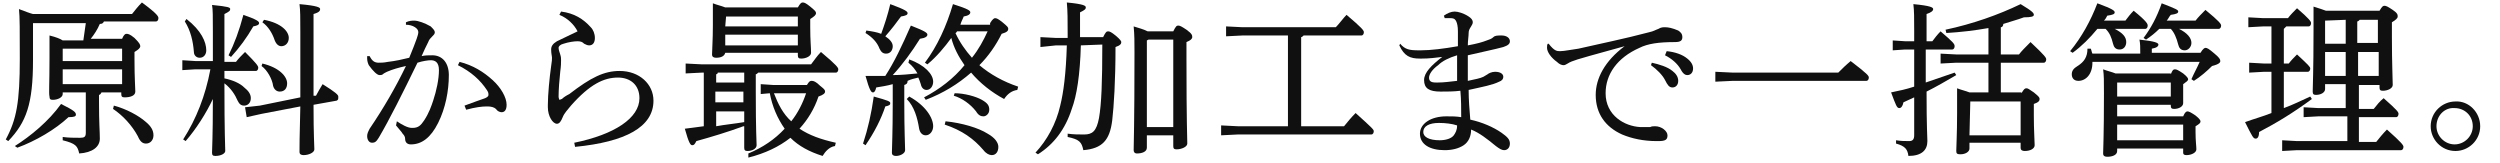 <?xml version="1.0" encoding="utf-8"?>
<!-- Generator: Adobe Illustrator 27.8.1, SVG Export Plug-In . SVG Version: 6.00 Build 0)  -->
<svg version="1.1" id="_レイヤー_2" xmlns="http://www.w3.org/2000/svg" xmlns:xlink="http://www.w3.org/1999/xlink" x="0px"
	 y="0px" viewBox="0 0 303 19.7" style="enable-background:new 0 0 303 19.7;" xml:space="preserve">
<style type="text/css">
	.st0{fill:#101011;}
</style>
<g>
	<g>
		<path class="st0" d="M12.3,11.2c-0.1,0.2-0.2,0.3-0.3,0.3v0.9c0,2.6,0.1,3.5,0.1,4.4c0,1-0.9,1.7-2.5,1.8c-0.2-0.9-0.4-1.2-2-1.6
			l0-0.4c0.7,0.1,1.4,0.1,2.1,0.1c0.5,0,0.7-0.1,0.7-0.6v-4.9H7.6v0.2c0,0.4-0.6,0.7-1.2,0.7c-0.3,0-0.4-0.1-0.4-0.4
			C5.9,11.3,6,10.3,6,7C6,5.9,6,5.1,6,4.3c0.8,0.2,1.3,0.4,1.6,0.6h2.5c0.1-0.7,0.2-1.4,0.3-2.1H4.1L4,2.8v4.5c0,5.3-0.8,7.5-3,9.8
			l-0.3-0.2c1.3-2.4,1.7-4.5,1.7-9.8c0-3.4,0-5.1-0.1-6C3.1,1.4,3.6,1.6,4,1.7H16c0.4-0.5,0.7-0.9,1.2-1.4c1.9,1.4,2,1.7,2,1.9
			c0,0.2-0.1,0.4-0.3,0.4h-6.3c-0.1,0.2-0.2,0.3-0.5,0.3c-0.3,0.7-0.7,1.3-1.1,1.8h3.8c0.2-0.5,0.4-0.6,0.5-0.6c0.2,0,0.4,0,1,0.5
			C16.9,5.2,17,5.4,17,5.6c0,0.2-0.2,0.4-0.7,0.7v0.9c0,2.3,0.1,3.4,0.1,3.9c0,0.5-0.6,0.7-1.3,0.7c-0.3,0-0.4-0.1-0.4-0.4v-0.2
			H12.3z M1.8,17.7c1.9-1.2,4.1-3,5.6-5.1c1.6,0.8,1.8,1,1.8,1.3c0,0.2-0.2,0.3-0.9,0.3c-1.6,1.5-4,2.9-6.2,3.7L1.8,17.7z M14.8,5.9
			H7.7L7.6,5.9v1.5h7.2V5.9z M14.8,8.4H7.6v1.8h7.2V8.4z M13.8,12.8c1.5,0.4,3,1.2,3.9,2c0.6,0.5,0.9,1,0.9,1.6c0,0.6-0.4,1-0.9,1
			c-0.4,0-0.7-0.2-1-0.9c-0.7-1.3-1.8-2.5-3-3.3L13.8,12.8z"/>
		<path class="st0" d="M27.2,9.5c1,0.2,1.9,0.6,2.4,1.1c0.5,0.4,0.8,0.8,0.8,1.3c0,0.6-0.4,0.9-0.8,0.9c-0.4,0-0.6-0.2-0.8-0.6
			c-0.3-0.7-0.8-1.5-1.6-2.1c0,6.2,0.1,7.6,0.1,8.2c0,0.3-0.5,0.6-1.2,0.6c-0.3,0-0.4-0.1-0.4-0.4c0-0.6,0.1-1.7,0.1-6.5
			c-0.8,1.7-2,3.6-3.3,5.1l-0.3-0.2c1.6-2.5,2.7-5.3,3.3-8.5h-1.8l-1.6,0.1V7.3l1.6,0.1h2.1V3.9c0-2,0-2.7-0.1-3.3
			c2,0.2,2.2,0.3,2.2,0.5c0,0.2-0.1,0.3-0.7,0.6v5.8h1.4c0.3-0.4,0.7-0.8,1.1-1.2c1.4,1.4,1.6,1.7,1.6,1.9c0,0.2-0.1,0.4-0.3,0.4
			h-3.8L27.2,9.5z M22.6,2.3C24.4,3.7,25,5.1,25,6.1C25,6.6,24.7,7,24.2,7c-0.4,0-0.7-0.3-0.7-0.7c-0.1-1.3-0.4-2.6-1.1-3.7
			L22.6,2.3z M27.7,6.7c0.7-1.4,1.3-3,1.8-4.9c1.7,0.6,1.9,0.8,1.9,1c0,0.2-0.2,0.3-0.7,0.4C29.9,4.6,29,5.8,28,6.9L27.7,6.7z
			 M38.3,11.6c0.2-0.4,0.5-0.9,0.8-1.4c1.6,1,1.9,1.3,1.9,1.5v0.1c0,0.2,0,0.3-0.2,0.4L38,12.7c0,3.8,0.1,4.9,0.1,5.4
			c0,0.4-0.7,0.7-1.3,0.7c-0.3,0-0.5-0.1-0.5-0.4c0-0.6,0-1.7,0.1-5.5l-4.7,0.9l-1.8,0.4l-0.2-1.2l1.8-0.2l4.9-1c0-2,0-4.5,0-7.9
			c0-1.8,0-2.6-0.1-3.4c2.2,0.2,2.5,0.4,2.5,0.6c0,0.2-0.1,0.4-0.8,0.6V4c0,3.2,0,5.7,0,7.6L38.3,11.6z M31.8,7.7
			c2.1,0.5,3,1.6,3,2.4c0,0.6-0.3,1-0.9,1c-0.4,0-0.7-0.3-0.8-0.7C33,9.6,32.4,8.5,31.7,8L31.8,7.7z M32,2.4c2.1,0.4,3,1.4,3,2.2
			c0,0.6-0.4,1-0.9,1c-0.3,0-0.6-0.2-0.8-0.7c-0.3-0.9-0.8-1.7-1.5-2.2L32,2.4z"/>
		<path class="st0" d="M48.1,14.7c0.6,0.4,1.3,0.8,1.8,0.8c0,0,0,0,0.1,0c0.7,0,1-0.3,1.4-0.9c0.6-0.9,0.9-1.8,1.1-2.4
			c0.4-1.2,0.7-2.6,0.7-3.7c0-1-0.5-1.2-1-1.2c-0.3,0-1,0.1-1.6,0.3c-1.8,3.7-3.4,6.9-4.7,9.1c-0.3,0.5-0.5,0.6-0.8,0.6
			c-0.4,0-0.6-0.4-0.6-0.8c0-0.3,0.1-0.5,0.3-0.9c1.7-2.5,3.2-5.1,4.4-7.6c-0.9,0.2-1.6,0.4-2.3,0.7c-0.2,0.1-0.4,0.2-0.5,0.3
			c-0.1,0.1-0.3,0.1-0.4,0.1c-0.3,0-0.8-0.5-1.3-1.2c-0.1-0.2-0.2-0.5-0.2-0.8c0-0.1,0-0.2,0-0.3l0.3,0c0.3,0.6,0.6,0.8,1.1,0.8
			c0.3,0,0.6,0,1.1-0.1c0.9-0.1,1.8-0.3,2.6-0.5c0.4-1,0.7-1.7,0.9-2.3c0.1-0.3,0.2-0.6,0.2-0.8c0-0.2-0.1-0.4-0.4-0.6
			c-0.3-0.2-0.7-0.3-1.1-0.3l0-0.3c0.4-0.2,0.8-0.2,1-0.2c0.5,0,1.3,0.3,2,0.7c0.3,0.3,0.5,0.5,0.5,0.7c0,0.2-0.1,0.3-0.3,0.5
			c-0.2,0.2-0.4,0.4-0.5,0.7c-0.3,0.6-0.5,1-0.8,1.7c0.4-0.1,0.9-0.1,1.3-0.1c1.2,0,2,0.9,2,2.4c0,1.9-0.4,4-1.3,5.8
			c-0.9,1.8-2,2.6-3.3,2.6c-0.4,0-0.7-0.2-0.7-0.7c0-0.2-0.1-0.4-0.3-0.6c-0.1-0.2-0.4-0.5-0.8-1L48.1,14.7z M56.3,12.8
			c1.1-0.4,1.9-0.7,2.5-0.9c0.2-0.1,0.4-0.2,0.4-0.4c0-0.2,0-0.3-0.2-0.6c-0.8-1.2-1.9-2.2-3.5-3l0.2-0.4c1.6,0.4,2.9,1.2,4,2.2
			c1,0.9,1.7,2.1,1.7,3c0,0.7-0.3,0.9-0.6,0.9c-0.2,0-0.5-0.1-0.7-0.4c-0.2-0.2-0.6-0.3-1-0.3c0,0-0.1,0-0.1,0
			c-0.6,0-1.4,0.1-2.5,0.4L56.3,12.8z"/>
		<path class="st0" d="M68,1.4c1.6,0.2,2.7,0.9,3.6,1.9c0.3,0.3,0.5,0.8,0.5,1.3c0,0.5-0.2,0.9-0.7,0.9c-0.2,0-0.4-0.1-0.6-0.2
			C70.6,5.1,70.4,5,70,5c-0.4,0-1.1,0.1-1.7,0.3c-0.4,0.1-0.6,0.3-0.6,0.5c0,0.2,0.1,0.5,0.2,0.8C68,6.9,68,7.1,68,7.3
			C68,7.6,68,8,67.9,8.7c-0.1,0.9-0.2,2.2-0.2,3c0,0.2,0.1,0.4,0.1,0.4c0.1,0,0.2-0.1,0.3-0.1c0.2-0.2,0.5-0.4,0.9-0.6
			c2.6-2,4.2-2.8,6.1-2.8c2.4,0,4.1,1.6,4.1,3.6c0,3.2-3.4,5-9.5,5.6l-0.1-0.5c4.9-1,7.9-3,7.9-5.4c0-1.6-1.1-2.5-2.6-2.5
			c-1.7,0-3.4,0.8-5.7,3.4c-0.4,0.5-0.8,0.9-1,1.4C68,14.7,67.8,15,67.5,15c-0.5,0-1.1-0.9-1.1-2c0-0.1,0-0.2,0-0.3
			c0-1.2,0.2-3.3,0.4-4.7c0.1-0.6,0.1-0.8,0.1-1c0-0.2-0.1-0.5-0.1-1c0-0.4,0.2-0.7,0.7-1c0.8-0.4,1.7-0.8,2.5-1.2
			c-0.4-0.8-1.2-1.6-2.2-2L68,1.4z"/>
		<path class="st0" d="M90.1,15.3c-1.9,0.7-3.9,1.3-5.7,1.8c-0.2,0.4-0.3,0.5-0.5,0.5c-0.2,0-0.4-0.2-0.9-2c0.8-0.1,1.6-0.2,2.3-0.3
			V8.8h-0.2l-2,0.1V7.7l2,0.1h13.2c0.4-0.5,0.7-1,1.2-1.5c1.9,1.6,2.1,1.9,2.1,2.1c0,0.2-0.1,0.4-0.3,0.4h-9.4
			C91.8,8.9,91.7,9,91.6,9v2.1c0,4.9,0.1,6,0.1,6.5c0,0.4-0.5,0.7-1.1,0.7c-0.3,0-0.4-0.1-0.4-0.4V15.3z M87.9,6.4
			c-0.1,0.4-0.5,0.6-1.1,0.6c-0.3,0-0.5-0.1-0.5-0.4c0-0.6,0.1-1.7,0.1-3.5c0-1.1,0-1.8,0-2.7c0.5,0.2,1,0.3,1.5,0.5h8.8
			c0.3-0.5,0.4-0.6,0.6-0.6c0.2,0,0.4,0.1,0.9,0.5c0.6,0.5,0.7,0.6,0.7,0.8S98.7,2,98.2,2.3v1c0,1.6,0.1,2.4,0.1,3.1
			c0,0.4-0.6,0.7-1.2,0.7c-0.3,0-0.4-0.1-0.4-0.4V6.4H87.9z M87,8.8C87,8.9,86.9,9,86.8,9v1h3.4V8.8H87z M90.1,11.1h-3.4v1.3h3.4
			V11.1z M86.8,13.4v1.9c1.1-0.2,2.2-0.3,3.4-0.5v-1.3H86.8z M88,2L88,2l-0.1,1.2h8.8V2H88z M96.7,5.4V4.2h-8.8v1.3H96.7z
			 M90.7,18.6c1.7-0.7,3.2-1.7,4.4-3c-0.9-1.3-1.5-2.7-1.8-4.3l-1.1,0.1v-1.2l1.5,0.1h4.1c0.3-0.5,0.4-0.5,0.6-0.5
			c0.2,0,0.5,0.1,1,0.6c0.5,0.4,0.6,0.5,0.6,0.7c0,0.2-0.2,0.4-0.8,0.6c-0.5,1.5-1.3,2.8-2.3,3.9c1.2,0.8,2.6,1.3,4.4,1.7l-0.1,0.4
			c-0.7,0.1-1.2,0.7-1.5,1.2c-1.6-0.5-2.9-1.2-3.9-2.2c-1.4,1.1-3.1,1.9-5.1,2.4L90.7,18.6z M93.8,11.3c0.5,1.3,1.1,2.5,2.1,3.4
			c0.8-1,1.4-2.2,1.8-3.4H93.8z"/>
		<path class="st0" d="M104.6,17.4c0.6-1.8,1-3.6,1.3-5.7c1.8,0.5,2,0.6,2,0.8c0,0.2-0.1,0.3-0.6,0.4c-0.5,1.5-1.3,3.1-2.4,4.7
			L104.6,17.4z M110.2,7.2c1.9,0.7,2.9,1.8,2.9,2.7c0,0.5-0.3,1-0.8,1c-0.3,0-0.6-0.2-0.7-0.7c-0.1-0.3-0.2-0.6-0.3-0.8
			c-0.4,0.1-0.9,0.2-1.3,0.4c0,0.3-0.1,0.4-0.4,0.5v2.1c0,3.5,0.1,5.2,0.1,5.8c0,0.4-0.6,0.7-1.1,0.7c-0.3,0-0.5-0.1-0.5-0.4
			c0-0.6,0.1-2.3,0.1-6.1v-2.2c-0.7,0.2-1.4,0.3-2,0.4c-0.1,0.4-0.2,0.6-0.4,0.6c-0.2,0-0.4-0.2-0.9-2c0.9,0,1.6,0,2.4,0
			c1.1-1.7,2-3.6,3.1-6.1c1.8,0.7,2,0.9,2,1.1c0,0.2-0.2,0.4-0.9,0.5c-1,1.6-2.1,3.1-3.3,4.4c1,0,2-0.1,3-0.2
			c-0.3-0.5-0.6-0.9-1.1-1.3L110.2,7.2z M105,3.7c0.7,0.1,1.3,0.2,1.8,0.4c0.4-1.1,0.8-2.3,1.1-3.6c1.9,0.7,2.1,0.9,2.1,1.1
			c0,0.2-0.2,0.3-0.8,0.4c-0.5,0.7-1.2,1.6-1.9,2.4c0.6,0.4,0.9,0.8,0.9,1.2c0,0.5-0.3,0.9-0.8,0.9c-0.4,0-0.6-0.2-0.8-0.6
			c-0.3-0.8-0.9-1.4-1.7-1.9L105,3.7z M110.2,11.7c2,1.1,2.9,2.6,2.9,3.6c0,0.6-0.4,1.1-0.9,1.1c-0.4,0-0.7-0.3-0.8-0.8
			c-0.2-1.3-0.6-2.7-1.5-3.6L110.2,11.7z M120,2.8c0.3-0.5,0.5-0.6,0.6-0.6c0.2,0,0.4,0.1,0.9,0.5c0.6,0.5,0.7,0.6,0.7,0.8
			c0,0.2-0.1,0.4-0.8,0.6c-0.7,1.4-1.6,2.7-2.7,3.8c1.3,1.1,2.9,2,4.7,2.6l-0.1,0.4c-0.7,0.1-1.2,0.5-1.6,1.1
			c-1.5-0.8-2.9-1.9-4-3.2c-1.6,1.4-3.4,2.5-5.5,3.3l-0.2-0.3c1.9-1,3.6-2.3,4.9-3.9c-0.7-1-1.3-2.1-1.6-3.3
			c-0.8,1.1-1.8,2.3-2.9,3.2l-0.3-0.2c1.5-2,2.6-4.4,3.4-7.1c1.9,0.6,2.1,0.8,2.1,1c0,0.2-0.2,0.4-0.8,0.5c-0.1,0.3-0.3,0.6-0.4,1
			H120z M114.6,14.7c2,0.2,4,0.8,5.1,1.5c0.9,0.5,1.3,1.1,1.3,1.6c0,0.6-0.3,1-0.8,1c-0.3,0-0.7-0.2-1-0.6c-1.2-1.4-2.6-2.4-4.7-3.1
			L114.6,14.7z M115.7,11.3c1.2,0,2.6,0.4,3.3,0.8c0.7,0.4,0.9,0.7,0.9,1.2c0,0.5-0.4,0.8-0.7,0.8c-0.3,0-0.6-0.1-0.9-0.6
			c-0.7-0.9-1.7-1.6-2.7-1.9L115.7,11.3z M116,3.8c-0.1,0.1-0.1,0.2-0.2,0.2c0.5,1.1,1.2,2.1,2,3c0.8-1,1.4-2.1,1.9-3.2H116z"/>
		<path class="st0" d="M133.7,4.5c0.3-0.6,0.4-0.7,0.6-0.7c0.2,0,0.4,0.1,0.9,0.5c0.6,0.5,0.7,0.7,0.7,0.8c0,0.2-0.1,0.4-0.7,0.6
			c0,4.1-0.2,7.2-0.4,8.9c-0.3,2.4-1.2,3.4-3.5,3.6c-0.2-1-0.5-1.3-1.9-1.6l0-0.4c0.7,0.1,1.3,0.1,2,0.1c1,0,1.5-0.4,1.8-2
			c0.3-1.7,0.4-4.4,0.4-8.9l-2.6,0.1c-0.1,3.6-0.5,6.1-1.1,7.7c-0.8,2.5-2.2,4.3-4.1,5.5l-0.3-0.2c1.4-1.5,2.5-3.5,3-5.7
			c0.4-1.6,0.7-3.9,0.8-7.3l-1.3,0l-1.9,0.2l0-1.2l1.9,0.1l1.4,0V4.1c0-1.7,0-2.7-0.1-3.8c2.1,0.2,2.3,0.4,2.3,0.6
			c0,0.2-0.1,0.3-0.7,0.6v3L133.7,4.5z M142.2,3.8c0.3-0.6,0.4-0.7,0.6-0.7c0.2,0,0.4,0.1,1,0.5c0.7,0.5,0.7,0.7,0.7,0.9
			c0,0.2-0.2,0.4-0.7,0.6V7c0,8.1,0.1,9.6,0.1,10.4c0,0.4-0.7,0.7-1.3,0.7c-0.3,0-0.4-0.1-0.4-0.4v-1.3H139v1.5
			c0,0.5-0.6,0.7-1.2,0.7c-0.3,0-0.4-0.2-0.4-0.4c0-0.7,0.1-3,0.1-11.9c0-1.1,0-2.1-0.1-3.1c0.6,0.2,1.1,0.3,1.7,0.6H142.2z
			 M142.3,4.8h-3.1L139,4.9v10.5h3.2V4.8z"/>
		<path class="st0" d="M155.8,4.3h-5.2l-2,0.1V3.2l2,0.1h11.3c0.4-0.4,0.9-1.1,1.3-1.5c1.9,1.6,2.1,1.9,2.1,2.1
			c0,0.2-0.1,0.4-0.3,0.4h-7c-0.1,0.1-0.2,0.2-0.3,0.2v10.8h5.2c0.4-0.5,0.9-1.1,1.4-1.6c2,1.8,2.2,2,2.2,2.2c0,0.2-0.1,0.4-0.3,0.4
			h-16.2l-2,0.1v-1.2l2,0.1h6.1V4.3z"/>
		<path class="st0" d="M169.7,5.3c0.6,0.7,1.1,0.8,2.3,0.8c0.1,0,0.1,0,0.2,0c1.2,0,2.8-0.2,4.5-0.5c0-0.7,0-1.2,0-1.8
			c0-0.6-0.1-1-0.2-1.2c-0.1-0.2-0.2-0.4-0.7-0.4c-0.1,0-0.3,0-0.4,0s-0.2,0-0.3,0l-0.1-0.3c0.4-0.3,0.9-0.5,1.3-0.5
			c0.4,0,1.1,0.2,1.7,0.6c0.3,0.2,0.5,0.4,0.5,0.7c0,0.2-0.1,0.3-0.2,0.5c-0.2,0.3-0.3,0.5-0.3,0.8c0,0.4-0.1,0.9-0.1,1.5
			c1.1-0.2,1.8-0.4,2.3-0.6c0.3-0.1,0.6-0.2,0.8-0.4c0.2-0.2,0.5-0.2,1-0.2c0.6,0,1,0.3,1,0.7c0,0.3-0.2,0.5-0.8,0.7
			c-1.1,0.3-2.6,0.6-4.3,1c0,1,0,2.3,0,3.1c0.9-0.2,1.5-0.3,1.9-0.5c0.2-0.1,0.3-0.2,0.5-0.3c0.1-0.1,0.5-0.3,0.9-0.3
			c0.7,0,1,0.3,1,0.6c0,0.3-0.2,0.5-0.5,0.6c-0.8,0.4-1.9,0.6-3.7,1c0,1.2,0.1,2.4,0.2,3.6c1.4,0.3,2.8,0.9,3.8,1.6
			c0.7,0.5,1,0.8,1,1.3c0,0.5-0.3,0.8-0.7,0.8c-0.3,0-0.6-0.2-1-0.5c-1.1-0.9-2-1.6-3-2c0,0.8-0.3,1.5-0.9,1.9
			c-0.6,0.4-1.4,0.6-2.3,0.6c-1.8,0-3-0.7-3-2c0-1.2,1.3-2.1,3.2-2.1c0.7,0,1.2,0,1.8,0.1c0-1.1,0-2.1-0.1-3.2
			c-0.8,0.1-1.6,0.1-2.4,0.1c-1.4,0-2-0.4-2-1.4c0-0.9,0.9-1.8,2.2-2.8v0c-0.8,0.1-1.6,0.2-2.5,0.2c-0.1,0-0.2,0-0.2,0
			c-1.2,0-1.9-0.3-2.5-1.6L169.7,5.3z M174.4,14.9c-1.2,0-1.9,0.4-1.9,1.1c0,0.6,0.7,1,2,1c0.7,0,1.4-0.2,1.7-0.6
			c0.2-0.3,0.4-0.6,0.4-1.2C176,15,175.2,14.9,174.4,14.9z M176.6,6.7c-1,0.3-1.8,0.7-2.3,1.2c-0.7,0.5-1.1,1.1-1.1,1.5
			c0,0.4,0.2,0.6,0.8,0.6c0.1,0,0.2,0,0.3,0c0.7,0,1.4-0.1,2.3-0.2C176.6,8.8,176.6,7.7,176.6,6.7z"/>
		<path class="st0" d="M187.7,5.3c0.7,0.9,1,0.9,1.4,0.9c0.5,0,1.4-0.2,2.2-0.3c2.6-0.6,5.6-1.2,8.6-2c0.5-0.1,0.8-0.3,1.1-0.4
			c0.3-0.2,0.6-0.2,0.8-0.2c0.4,0,0.9,0.1,1.6,0.4c0.3,0.2,0.5,0.4,0.5,0.8c0,0.4-0.2,0.6-0.9,0.6c-2,0-3.3,0.2-4.3,0.7
			c-2.7,1.2-4.1,3.2-4.1,5.5c0,2.7,2.3,4,4.2,4.1c0.3,0,0.6,0,0.8,0c0.2,0,0.3,0,0.4,0c0.2-0.1,0.4-0.1,0.6-0.1
			c0.8,0,1.5,0.6,1.5,1.1c0,0.5-0.2,0.7-1.1,0.7c-0.1,0-0.1,0-0.2,0c-1.6,0-3-0.3-4.2-0.8c-2-0.9-3.2-2.5-3.2-4.8
			c0-2,1.1-4.1,3.5-5.9c-2.1,0.6-3.7,1-5.7,1.6c-0.6,0.2-0.9,0.3-1.2,0.5c-0.2,0.1-0.3,0.2-0.5,0.2c-0.2,0-0.5-0.1-0.8-0.4
			c-0.7-0.5-1.2-1.2-1.2-1.7c0-0.2,0-0.4,0.1-0.5L187.7,5.3z M200.2,7.6c0.9,0.2,1.9,0.5,2.5,1c0.4,0.3,0.7,0.7,0.7,1.2
			c0,0.5-0.3,0.8-0.7,0.8c-0.4,0-0.6-0.3-0.9-0.9c-0.3-0.6-1-1.3-1.7-1.8L200.2,7.6z M202,6.2c1,0.1,1.9,0.4,2.5,0.9
			c0.5,0.4,0.7,0.8,0.7,1.2c0,0.5-0.3,0.8-0.7,0.8c-0.2,0-0.5-0.1-0.8-0.7c-0.4-0.7-1.1-1.3-1.9-1.7L202,6.2z"/>
		<path class="st0" d="M222.8,8.8c0.5-0.5,0.9-0.9,1.5-1.4c2.1,1.6,2.2,1.8,2.2,2c0,0.2-0.1,0.4-0.3,0.4H210l-2.1,0.1V8.7l2.1,0.1
			H222.8z"/>
		<path class="st0" d="M233.4,6c0,1.3,0,2.7,0,4c1.2-0.4,2.3-0.8,3.5-1.2l0.2,0.3c-1.2,0.7-2.4,1.4-3.6,2c0,4.5,0.1,5.4,0.1,6
			c0,1.1-0.7,1.8-2.3,1.8c-0.1-0.8-0.4-1.2-1.5-1.5l0-0.4c0.6,0.1,1.1,0.1,1.6,0.1c0.4,0,0.6-0.2,0.6-0.7v-4.6
			c-0.4,0.2-0.9,0.4-1.3,0.6c-0.1,0.5-0.3,0.7-0.5,0.7c-0.3,0-0.4-0.3-1-1.9c1-0.2,1.9-0.4,2.8-0.7V6h-1.1l-1.5,0.1V4.9l1.5,0.1h1.1
			V3.8c0-1.6,0-2.5-0.1-3.3c2.1,0.2,2.4,0.4,2.4,0.6c0,0.2-0.2,0.4-0.8,0.6V5h0.7c0.3-0.4,0.6-0.8,1-1.2c1.5,1.3,1.7,1.5,1.7,1.8
			c0,0.2-0.1,0.4-0.3,0.4H233.4z M245,11.3c0.3-0.5,0.4-0.6,0.6-0.6c0.2,0,0.3,0.1,0.9,0.5c0.6,0.5,0.7,0.6,0.7,0.8
			c0,0.2-0.1,0.4-0.7,0.6V14c0,1.8,0.1,3.1,0.1,3.6c0,0.4-0.5,0.7-1.2,0.7c-0.3,0-0.5-0.1-0.5-0.4v-0.6h-6.2v0.7
			c0,0.4-0.5,0.7-1.1,0.7c-0.4,0-0.5-0.1-0.5-0.4c0-0.6,0.1-2,0.1-4.6c0-1.5,0-2.2,0-3c0.5,0.2,1,0.3,1.5,0.5h2.3V7.6h-3.9l-1.9,0.1
			V6.5l1.9,0.1h3.9V3.4c-1.7,0.3-3.4,0.5-5.1,0.6l-0.1-0.4c3.3-0.7,6.4-1.8,9.1-3.1c1.5,0.9,1.6,1.1,1.6,1.3c0,0.2-0.3,0.3-1.2,0.3
			c-0.8,0.3-1.6,0.5-2.5,0.8c0,0.2-0.1,0.4-0.3,0.4v3.3h2.2c0.3-0.4,0.8-0.9,1.4-1.5c1.8,1.7,1.9,1.9,1.9,2.1c0,0.2-0.1,0.4-0.3,0.4
			h-5.2v3.6H245z M238.8,12.3L238.8,12.3l-0.1,4.1h6.2v-4.1H238.8z"/>
		<path class="st0" d="M254.2,3.5c-0.9,1.1-1.9,2.1-3,2.9l-0.3-0.2c1.4-1.7,2.5-3.7,3.3-5.8c1.9,0.7,2.1,0.9,2.1,1.1
			c0,0.2-0.2,0.3-0.9,0.4c-0.1,0.2-0.2,0.4-0.4,0.6h2.6c0.3-0.4,0.6-0.8,1-1.2c1.6,1.3,1.7,1.6,1.7,1.8c0,0.2-0.1,0.4-0.3,0.4h-3.7
			c1,0.5,1.4,1,1.4,1.6c0,0.5-0.3,0.9-0.8,0.9c-0.5,0-0.7-0.3-0.8-0.7c-0.2-0.8-0.4-1.3-0.9-1.8H254.2z M253.6,7.5v0.1
			c0,1.4-0.8,2.2-1.7,2.2c-0.5,0-0.8-0.3-0.8-0.8c0-0.4,0.2-0.7,0.7-1c0.8-0.5,1.2-1.1,1.2-2.1l0.4,0c0.1,0.2,0.1,0.4,0.2,0.6h5.8
			c0-0.8,0-1.2-0.1-1.7c1.9,0.2,2.3,0.4,2.3,0.6c0,0.2-0.2,0.4-0.8,0.5v0.5h5.9c0.3-0.5,0.5-0.6,0.6-0.6c0.2,0,0.4,0.1,1.1,0.7
			c0.6,0.5,0.7,0.7,0.7,0.9c0,0.2-0.2,0.4-1,0.6c-0.6,0.6-1.4,1.3-2.2,1.8l-0.3-0.2c0.3-0.7,0.7-1.4,1-2.1H253.6z M263.1,9
			c0.2-0.5,0.3-0.6,0.5-0.6c0.2,0,0.4,0.1,1,0.5c0.5,0.4,0.6,0.6,0.6,0.7c0,0.2-0.2,0.3-0.6,0.6v0.6c0,0.8,0,1.4,0,1.7
			c0,0.4-0.5,0.7-1.1,0.7c-0.3,0-0.4-0.1-0.4-0.4v-0.1h-6.5v1.4h8c0.2-0.5,0.4-0.6,0.5-0.6c0.2,0,0.4,0.1,1,0.5
			c0.5,0.4,0.6,0.6,0.6,0.7c0,0.2-0.1,0.3-0.6,0.6V16c0,1.1,0.1,1.7,0.1,2.1c0,0.4-0.6,0.7-1.2,0.7c-0.3,0-0.4-0.1-0.4-0.3V18h-8
			v0.3c0,0.5-0.6,0.7-1.2,0.7c-0.3,0-0.5-0.1-0.5-0.4c0-0.5,0.1-2,0.1-7.3c0-1.6,0-2.1-0.1-2.9c0.5,0.2,1,0.3,1.5,0.5H263.1z
			 M263.1,10h-6.5l0,0.1v1.6h6.5V10z M256.6,17h8v-1.9h-8V17z M264.1,3.5c1,0.5,1.5,1.1,1.5,1.7c0,0.5-0.4,0.9-0.8,0.9
			c-0.5,0-0.7-0.3-0.8-0.7c-0.2-0.8-0.5-1.5-0.9-1.9h-1.4c-0.5,0.5-1,0.9-1.6,1.3l-0.3-0.2c0.9-1.2,1.6-2.5,2.2-4.2
			c1.8,0.7,2,0.8,2,1c0,0.2-0.2,0.3-0.9,0.4c-0.2,0.2-0.3,0.5-0.5,0.7h3.5c0.3-0.4,0.8-0.9,1.2-1.3c1.7,1.4,1.9,1.7,1.9,1.9
			c0,0.2-0.1,0.4-0.3,0.4H264.1z"/>
		<path class="st0" d="M277.1,3.2c-0.1,0.1-0.2,0.2-0.3,0.3v4.2h0.6c0.3-0.4,0.6-0.7,1-1.1c1.4,1.3,1.6,1.5,1.6,1.7
			c0,0.2-0.1,0.4-0.3,0.4h-2.9v4.4c1.1-0.4,2.1-0.9,3.2-1.4l0.2,0.3c-2.3,1.7-4.3,2.9-6.4,4c0,0.6-0.2,0.8-0.4,0.8
			c-0.3,0-0.4-0.2-1.3-2c1.1-0.4,2.2-0.7,3.2-1.1v-5h-0.9l-1.8,0.1V7.6l1.8,0.1h0.9V3.2h-1l-1.8,0.1V2.1l1.8,0.1h3
			c0.3-0.4,0.7-0.8,1.1-1.2c1.5,1.3,1.7,1.6,1.7,1.8c0,0.2-0.1,0.4-0.3,0.4H277.1z M284.3,10.2h-2.5v0.6c0,0.4-0.5,0.7-1.1,0.7
			c-0.3,0-0.4-0.1-0.4-0.4c0-0.6,0.1-2.4,0.1-7.5c0-1,0-1.8,0-2.8c0.7,0.2,1.2,0.4,1.5,0.5h6.5c0.3-0.5,0.4-0.6,0.6-0.6
			c0.2,0,0.4,0.1,1,0.5c0.6,0.4,0.6,0.6,0.6,0.8c0,0.2-0.2,0.4-0.7,0.7v1.8c0,3.3,0.1,5,0.1,5.8c0,0.4-0.6,0.7-1.2,0.7
			c-0.3,0-0.4-0.1-0.4-0.4v-0.3h-2.5v2.9h1.8c0.4-0.5,0.7-0.9,1.2-1.3c1.7,1.5,1.8,1.7,1.8,1.9c0,0.2-0.1,0.4-0.3,0.4h-4.5v3h2.1
			c0.4-0.5,0.8-1,1.3-1.5c1.8,1.6,2,1.9,2,2.1c0,0.2-0.1,0.4-0.3,0.4h-12.6l-1.8,0.1V17l1.8,0.1h6.1v-3H281l-1.8,0.1V13l1.8,0.1h3.3
			V10.2z M281.8,2.5v2.8h2.5V2.4L281.8,2.5L281.8,2.5z M281.8,9.2h2.5V6.3h-2.5V9.2z M288.3,2.4h-2.3c-0.1,0.1-0.2,0.2-0.3,0.2v2.6
			h2.5V2.4z M288.3,6.3h-2.5v2.9h2.5V6.3z"/>
		<path class="st0" d="M300.6,15.3c0,1.7-1.4,3-3,3c-1.7,0-3-1.4-3-3c0-1.7,1.4-3,3-3C299.2,12.2,300.6,13.6,300.6,15.3z
			 M295.3,15.3c0,1.2,1,2.2,2.2,2.2s2.2-1,2.2-2.2c0-1.3-1-2.2-2.2-2.2C296.3,13,295.3,14,295.3,15.3z"/>
	</g>
</g>
</svg>
